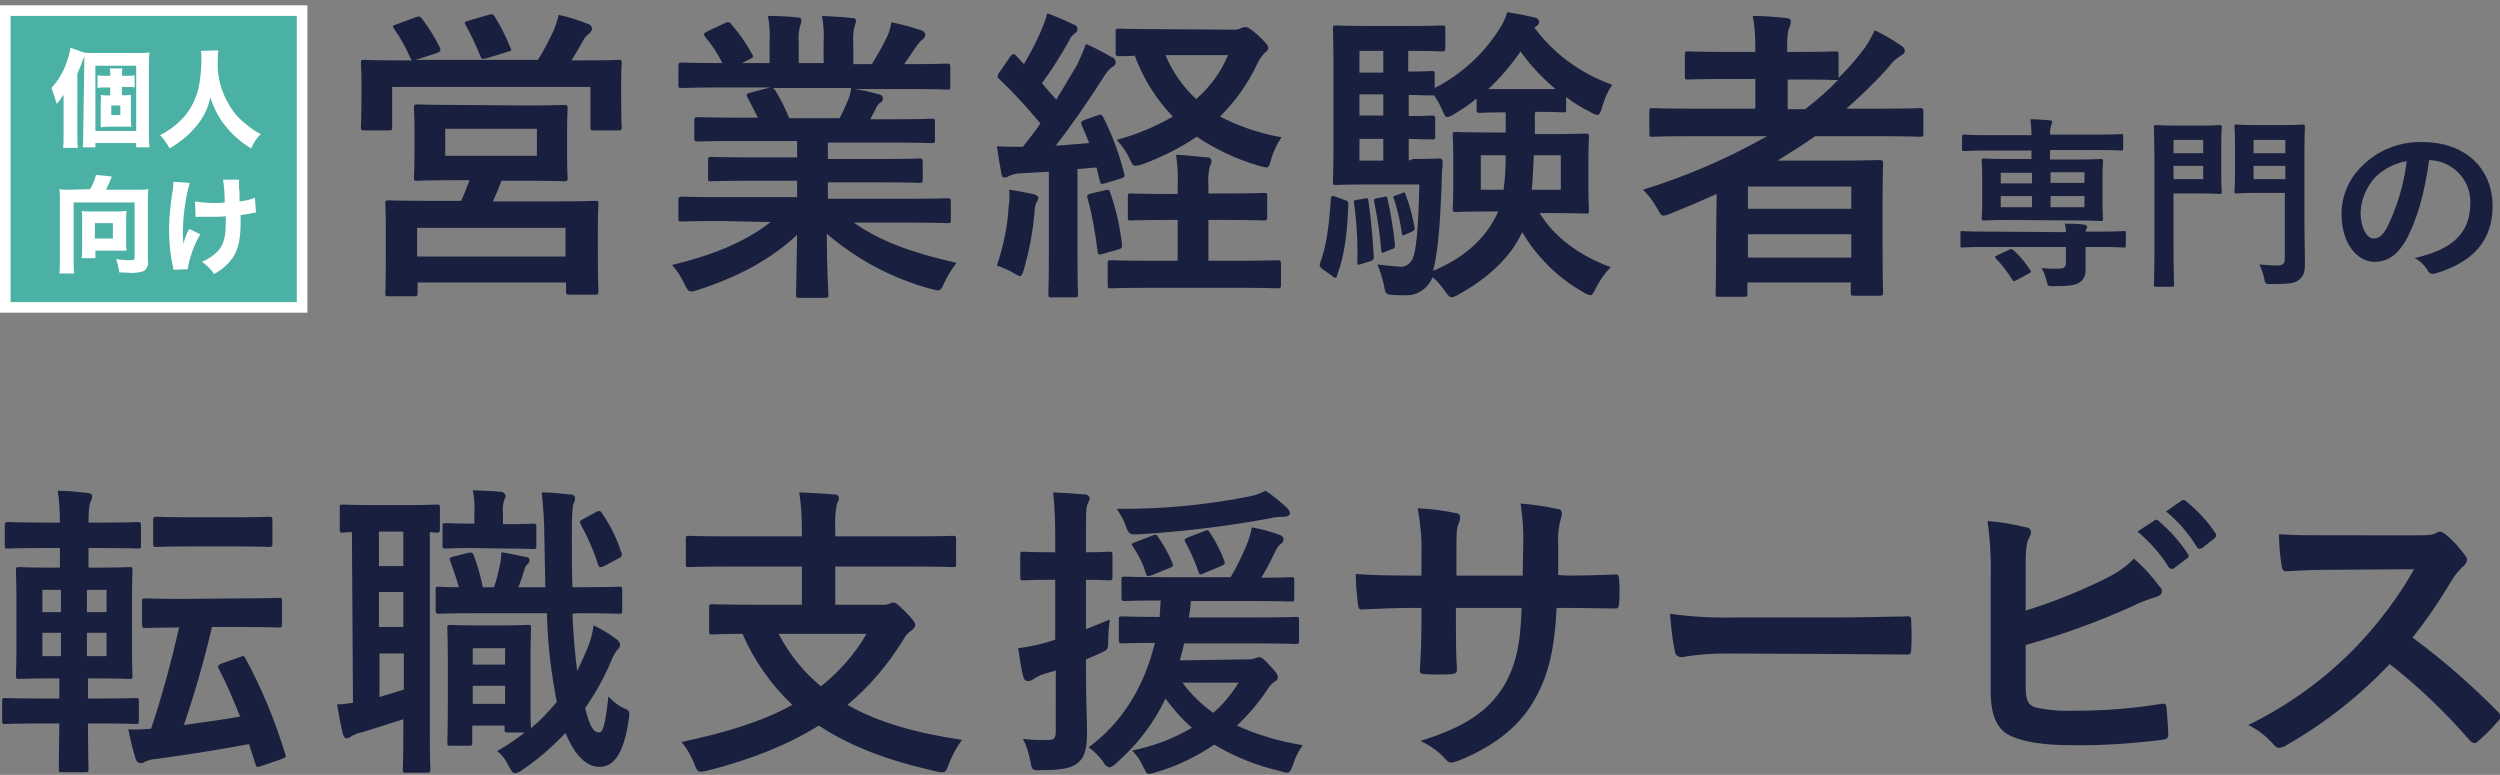 <?xml version="1.0" encoding="utf-8"?>
<!-- Generator: Adobe Illustrator 25.4.1, SVG Export Plug-In . SVG Version: 6.00 Build 0)  -->
<svg version="1.1" id="title_kvPC" xmlns="http://www.w3.org/2000/svg" xmlns:xlink="http://www.w3.org/1999/xlink" x="0px" y="0px"
	 viewBox="0 0 471.7 146.2" style="enable-background:new 0 0 471.7 146.2;" xml:space="preserve">
<rect x="0" y="0" width="471.7" height="146.2" fill="#808080" stroke="none"/>
<style type="text/css">
	.st0{fill-rule:evenodd;clip-rule:evenodd;fill:#191F3E;}
	.st1{fill-rule:evenodd;clip-rule:evenodd;fill:#4BB1A5;stroke:#FFFFFF;stroke-width:2;}
	.st2{fill-rule:evenodd;clip-rule:evenodd;fill:#FFFFFF;}
</style>
<path id="営業経験者専門の" class="st0" d="M86.2,19.8c-5.3,0-7.2-0.1-7.5-0.1c-0.5,0-0.6,0.1-0.6,0.7c0,0.3,0.1,1.3,0.1,4
	v5.1c0,2.7-0.1,3.6-0.1,4c0,0.6,0.1,0.6,0.6,0.6c0.4,0,2.2-0.1,7.5-0.1h2.4c-0.5,1.3-1,2.6-1.6,3.9h-5.6c-5.7,0-7.7-0.1-8.1-0.1
	c-0.6,0-0.6,0.1-0.6,0.6c0,0.3,0.1,1.7,0.1,5.2v3.1c0,7-0.1,8.3-0.1,8.6c0,0.6,0.1,0.6,0.6,0.6h4.9c0.5,0,0.6-0.1,0.6-0.6v-2h28V55
	c0,0.5,0.1,0.6,0.6,0.6h4.9c0.6,0,0.6-0.1,0.6-0.6c0-0.4-0.1-1.6-0.1-8.5V43c0-2.7,0.1-4.1,0.1-4.5c0-0.6,0-0.6-0.6-0.6
	c-0.4,0-2.4,0.1-8.1,0.1H93c0.5-1.2,1.1-2.4,1.6-3.9H99c5.2,0,7.1,0.1,7.5,0.1c0.5,0,0.6-0.1,0.6-0.6c0-0.3-0.1-1.3-0.1-4v-5.1
	c0-2.7,0.1-3.7,0.1-4c0-0.6-0.1-0.7-0.6-0.7c-0.4,0-2.3,0.1-7.5,0.1L86.2,19.8L86.2,19.8z M78.7,43h28v5.4h-28V43z M84,24.3h17.3
	v5.1H84V24.3z M74.8,4.6c-0.7,0.2-0.8,0.3-0.4,0.9c1.2,1.7,2.2,3.5,3,5.4c0.1,0.2,0.2,0.3,0.3,0.5h-1.3c-5.4,0-7.3-0.1-7.7-0.1
	c-0.6,0-0.6,0.1-0.6,0.6c0,0.4,0.1,1.5,0.1,3.5v2.1c0,5.1-0.1,6.1-0.1,6.4c0,0.6,0.1,0.7,0.6,0.7h4.7c0.6,0,0.6-0.1,0.6-0.7v-7.5
	h37.4V24c0,0.6,0.1,0.6,0.6,0.6h4.7c0.6,0,0.6-0.1,0.6-0.6c0-0.3-0.1-1.3-0.1-6.4V15c0-1.6,0.1-2.7,0.1-3.1c0-0.6-0.1-0.6-0.6-0.6
	c-0.4,0-2.3,0.1-7.7,0.1h-1.2c0.8-1.2,1.4-2.3,2.2-3.7c0.3-0.6,0.7-1,1.2-1.4c0.3-0.2,0.5-0.6,0.5-1c-0.1-0.4-0.4-0.7-0.8-0.8
	c-1.8-0.7-3.6-1.3-5.5-1.7c-0.2,1-0.6,2-0.9,2.9c-0.9,1.9-1.9,3.8-3,5.6H78.4l4.1-1.3c0.7-0.4,0.7-0.4,0.5-1
	c-0.9-1.9-2.1-3.8-3.4-5.5c-0.4-0.4-0.5-0.5-1.3-0.2L74.8,4.6z M88.4,3.9c-0.7,0.2-0.9,0.3-0.5,0.9c1,1.8,1.9,3.7,2.7,5.7
	c0.2,0.6,0.3,0.7,1.2,0.5l3.9-1.2c0.8-0.2,0.9-0.3,0.6-0.8c-0.8-2-1.8-4-2.9-5.8c-0.3-0.5-0.5-0.6-1.2-0.4L88.4,3.9z M145.4,41.9
	c-4.9,3.8-10.8,6.2-18.6,8.1c0.9,1,1.7,2.2,2.3,3.5c0.5,1.1,0.8,1.5,1.3,1.5s0.9-0.2,1.3-0.3c7.7-2.5,13.8-5.8,18.7-10.4
	c-0.1,6.9-0.2,10.3-0.2,11.3c0,0.6,0.1,0.6,0.6,0.6h4.9c0.6,0,0.6-0.1,0.6-0.6c0-1-0.3-4.6-0.3-11.5c5.7,4.9,12.3,8.4,19.6,10.4
	c0.4,0.1,0.9,0.2,1.3,0.3c0.6,0,0.8-0.4,1.3-1.5c0.6-1.3,1.4-2.6,2.3-3.7c-8.4-1.9-14.5-4.1-19.4-7.6h10.4c5.2,0,7,0.1,7.3,0.1
	c0.6,0,0.6-0.1,0.6-0.6v-3.4c0-0.6-0.1-0.7-0.6-0.7c-0.3,0-2.1,0.1-7.3,0.1h-15.3v-3.1h9.3c5.7,0,7.7,0.1,8,0.1
	c0.6,0,0.6-0.1,0.6-0.6v-3.3c0-0.6-0.1-0.7-0.6-0.7c-0.3,0-2.3,0.1-8,0.1h-9.3v-3.1H168c5.6,0,7.5,0.1,7.8,0.1
	c0.6,0,0.6-0.1,0.6-0.6V23c0-0.6-0.1-0.6-0.6-0.6c-0.3,0-2.2,0.1-7.8,0.1h-3.8l1-1.9c0.2-0.5,0.5-0.9,0.8-1.2
	c0.4-0.1,0.6-0.5,0.6-0.9c-0.1-0.4-0.4-0.7-0.8-0.7c-1.7-0.5-3.1-0.8-4.6-1h10.2c5.2,0,7,0.1,7.3,0.1c0.6,0,0.6-0.1,0.6-0.6v-3.6
	c0-0.6-0.1-0.7-0.6-0.7c-0.3,0-2.1,0.1-7.3,0.1h-0.8c0.8-1.2,1.6-2.3,2.4-3.5c0.3-0.4,0.6-0.8,1-1.1c0.3-0.2,0.6-0.6,0.6-1
	c-0.1-0.4-0.4-0.7-0.8-0.8c-1.8-0.6-3.7-1.1-5.6-1.5c-0.2,1.1-0.5,2.2-1,3.1c-0.8,1.6-1.7,3.2-2.7,4.8H161V8c-0.1-1.1,0-2.2,0.3-3.2
	c0.1-0.3,0.2-0.6,0.2-0.9s-0.2-0.5-0.8-0.5c-1.6-0.2-3.8-0.3-5.6-0.4c0.3,1.7,0.4,3.4,0.3,5.1v3.8h-4.7V8c-0.1-1.1,0-2.2,0.3-3.2
	c0.1-0.3,0.2-0.6,0.2-1c0-0.3-0.2-0.5-0.7-0.5c-1.6-0.2-3.8-0.3-5.6-0.3c0.3,1.7,0.4,3.4,0.3,5.1v3.8H140l1.4-0.7
	c0.8-0.4,0.8-0.5,0.5-1c-1.1-2-2.4-3.9-3.9-5.6c-0.1-0.3-0.5-0.5-0.9-0.4c-0.1,0-0.1,0.1-0.2,0.1l-3.4,1.6c-0.7,0.3-0.8,0.6-0.5,1
	c1.3,1.5,2.4,3.2,3.3,5H136c-5.2,0-7-0.1-7.3-0.1c-0.6,0-0.7,0.1-0.7,0.7V16c0,0.6,0.1,0.6,0.7,0.6c0.3,0,2.1-0.1,7.3-0.1h9.3
	l-3.8,1c-0.8,0.2-0.7,0.5-0.4,1c0.6,1.1,1.2,2.3,1.9,3.7h-3.5c-5.6,0-7.4-0.1-7.8-0.1c-0.6,0-0.7,0.1-0.7,0.6v3.4
	c0,0.5,0.1,0.6,0.7,0.6c0.3,0,2.2-0.1,7.8-0.1h10.9v3.1h-8.2c-5.6,0-7.7-0.1-8-0.1c-0.6,0-0.6,0.1-0.6,0.7v3.3c0,0.6,0,0.6,0.6,0.6
	c0.3,0,2.4-0.1,8-0.1h8.2v3.1H136c-5.2,0-7-0.1-7.3-0.1c-0.6,0-0.7,0.1-0.7,0.7v3.4c0,0.6,0.1,0.6,0.7,0.6c0.3,0,2.1-0.1,7.3-0.1
	L145.4,41.9L145.4,41.9z M148.9,22.3c-0.7-1.8-1.6-3.6-2.6-5.2c-0.1-0.2-0.3-0.4-0.5-0.5h14.8c-0.1,0.8-0.3,1.6-0.6,2.3
	c-0.6,1.4-1,2.4-1.6,3.4L148.9,22.3L148.9,22.3z M204.7,22.6c-0.8,0.3-0.8,0.5-0.6,1c0.5,1.1,1,2.3,1.4,3.4
	c-2.1,0.2-4.2,0.3-6.3,0.5c2.7-3.5,5.8-7.9,8.8-12.6c0.5-0.9,1.1-1.7,1.9-2.3c0.4-0.1,0.6-0.5,0.6-0.9s-0.3-0.8-0.7-0.9
	c-1.6-0.9-3.2-1.8-4.9-2.5c-0.5,1.4-1.1,2.7-1.7,4c-1.3,2.2-2.6,4.3-3.9,6.5c-0.9-1-1.8-2-2.7-3.1c1.9-2.6,3.6-5.3,5.1-8
	c0.2-0.6,0.6-1,1.1-1.4c0.3-0.2,0.5-0.4,0.5-0.8s-0.3-0.8-0.8-0.9c-1.6-0.8-3.3-1.5-4.9-2.1c-0.3,1.2-0.8,2.5-1.3,3.6
	c-0.9,2.1-2,4.1-3.1,6l-1.5-1.6c-0.1-0.2-0.3-0.3-0.5-0.3c-0.3,0.1-0.5,0.3-0.6,0.5l-2,2.9c-0.2,0.2-0.3,0.5-0.4,0.8
	c0,0.2,0.2,0.4,0.3,0.5c2.8,2.6,5.4,5.5,7.8,8.4c-1,1.5-2.2,3-3.3,4.4c-1.6,0-3.3,0-4.9-0.1c0.2,1.6,0.5,3.3,0.8,4.9
	c0.1,0.6,0.2,1,0.6,1c0.3,0,0.6-0.1,0.9-0.3c0.7-0.3,1.4-0.5,2.2-0.5l5.3-0.3v15.5c0,5.4-0.1,7.3-0.1,7.6c0,0.6,0.1,0.6,0.6,0.6h4.4
	c0.6,0,0.6-0.1,0.6-0.6c0-0.3-0.1-2.3-0.1-7.6v-16l3.6-0.3l0.6,2.5c0.1,0.6,0.3,0.7,1,0.5l2.9-0.9c0.7-0.2,0.9-0.4,0.7-1
	c-0.9-3.6-2.2-7.1-3.9-10.5c-0.3-0.6-0.5-0.7-1.2-0.4L204.7,22.6z M218.4,5.5c-5.2,0-6.9-0.1-7.3-0.1c-0.6,0-0.6,0.1-0.6,0.6v4
	c0,0.6,0.1,0.5,0.6,0.6c1,0,2,0,3-0.1c1.6,4.3,4,8.2,7.2,11.5c-3.3,1.9-6.9,3.4-10.6,4.4c1,1.1,1.9,2.3,2.5,3.7
	c0.4,0.9,0.6,1.2,1.1,1.2c0.5-0.1,1-0.2,1.5-0.4c3.5-1.3,6.9-3,10-5.1c3.6,2.4,7.6,4.3,11.8,5.5c0.4,0.1,0.9,0.2,1.3,0.3
	c0.5,0,0.6-0.3,0.9-1.4c0.4-1.5,1.1-3,2-4.3c-4-0.7-7.9-2-11.6-3.9c2.8-2.8,5.1-6,6.8-9.5c0.4-0.9,0.9-1.8,1.6-2.5
	c0.4-0.2,0.7-0.6,0.7-1s-0.5-1-1.9-2.3c-1.3-1.2-2-1.6-2.4-1.6c-0.3,0-0.5,0.1-0.8,0.2c-0.4,0.2-0.9,0.3-1.3,0.3L218.4,5.5
	L218.4,5.5z M231.7,10.4c-1.3,3.2-3.4,6-6,8.3c-2.5-2.3-4.5-5.2-5.8-8.3C219.9,10.4,231.7,10.4,231.7,10.4z M231.4,41.5
	c4.9,0,6.6,0.1,7,0.1c0.6,0,0.7-0.1,0.7-0.6v-4c0-0.6-0.1-0.6-0.7-0.6c-0.3,0-2,0.1-7,0.1H228v-1.6c-0.1-1.2,0-2.4,0.3-3.6
	c0.2-0.3,0.3-0.7,0.3-1c-0.1-0.4-0.5-0.7-0.9-0.6c-2-0.2-3.6-0.4-5.8-0.5c0.3,2,0.4,4,0.3,6.1v1.3h-1.8c-4.9,0-6.6-0.1-7-0.1
	c-0.6,0-0.6,0.1-0.6,0.6V41c0,0.6,0.1,0.6,0.6,0.6c0.4,0,2-0.1,7-0.1h1.8v7.7h-4.8c-5.6,0-7.4-0.1-7.8-0.1c-0.6,0-0.6,0.1-0.6,0.6
	v4.1c0,0.6,0.1,0.6,0.6,0.6c0.4,0,2.2-0.1,7.8-0.1h15.9c5.5,0,7.4,0.1,7.7,0.1c0.6,0,0.7-0.1,0.7-0.6v-4.1c0-0.5-0.1-0.6-0.7-0.6
	c-0.3,0-2.2,0.1-7.7,0.1H228v-7.7H231.4L231.4,41.5z M188.1,50.1c1.1,0.4,2.3,0.9,3.3,1.5c0.3,0.2,0.7,0.4,1,0.5
	c0.3,0,0.5-0.3,0.8-1.3c1-3.5,1.7-7.2,2-10.8c0-0.7,0.1-1.3,0.4-1.9c0.2-0.2,0.3-0.5,0.3-0.8s-0.3-0.5-1-0.7c-1-0.2-3-0.6-4.5-0.8
	c0.1,1.1,0.1,2.2-0.1,3.3C190.1,42.8,189.3,46.5,188.1,50.1L188.1,50.1z M205.9,36.5c-0.7,0.2-0.9,0.3-0.7,0.9
	c0.9,3.3,1.5,6.7,1.9,10.1c0.1,0.6,0.1,0.6,1,0.4l2.8-0.8c0.8-0.2,0.8-0.4,0.8-1c-0.4-3.3-1.1-6.6-2.2-9.7c-0.2-0.6-0.3-0.7-1-0.5
	L205.9,36.5z M289.7,21.1c3.7,0,4.8,0.1,5.2,0.1c0.6,0,0.6-0.1,0.6-0.6v-2.3c1.4,1.1,2.9,2,4.5,2.8c0.4,0.3,0.9,0.5,1.4,0.6
	c0.4,0,0.6-0.5,0.9-1.5c0.4-1.5,1-2.9,1.9-4.2c-5.9-2.1-11-5.8-14.7-10.8l0.4-0.3c0.3-0.1,0.5-0.5,0.5-0.8c0-0.4-0.4-0.7-0.8-0.8
	c-1.7-0.4-3.3-0.7-5.2-1c-0.4,1.3-1,2.5-1.7,3.5c-3,4.6-7.1,8.3-12,10.8V14c0-0.6-0.1-0.6-0.6-0.6c-0.3,0-1.4,0.1-4.4,0.1V9.6h0.8
	c3.5,0,5.2,0.1,5.5,0.1c0.6,0,0.7-0.1,0.7-0.6V5.4c0-0.6-0.1-0.6-0.7-0.6c-0.3,0-2,0.1-5.5,0.1H258c-3.9,0-5.4-0.1-5.9-0.1
	s-0.6,0.1-0.6,0.6c0,0.4,0.1,2.6,0.1,7.2v14.5c0,4.7-0.1,6.8-0.1,7.2c0,0.6,0.1,0.6,0.6,0.6s2-0.1,5.9-0.1h9.8
	c-0.2,8.8-0.6,12.6-1.3,14.1c-0.5,1-1.5,1.6-2.6,1.4c-1.3-0.1-2.6-0.2-4-0.4c0.5,1.2,0.9,2.5,1.2,3.8c0.3,1.7,0.3,1.7,1.2,1.9
	c0.9,0.1,1.7,0.1,2.6,0.1c2.4,0.2,4.5-1.2,5.4-3.4c0.9,0.7,1.6,1.6,2.3,2.6c0.6,0.8,0.9,1.2,1.3,1.2c0.5-0.1,1-0.3,1.4-0.6
	c5.1-2.8,9.7-6.8,11.9-11.7c2.8,4.7,6.7,8.6,11.5,11.3c0.4,0.3,0.9,0.5,1.3,0.6c0.4,0,0.6-0.3,1.1-1.3c0.7-1.5,1.7-2.8,2.8-4
	c-5.8-2.1-10.6-5.6-13.4-10.2h1.7c4.9,0,6.6,0.1,7,0.1c0.6,0,0.6-0.1,0.6-0.6c0-0.3-0.1-1.5-0.1-4.4v-5.1c0-2.9,0.1-4,0.1-4.4
	c0-0.6-0.1-0.6-0.6-0.6c-0.4,0-2.1,0.1-7,0.1h-2.6v-3.8L289.7,21.1L289.7,21.1z M265.8,30.3v-4.1c3,0.1,4.1,0.1,4.4,0.1
	c0.6,0,0.6-0.1,0.6-0.6v-3.2c0-0.6-0.1-0.7-0.6-0.7c-0.3,0-1.4,0.1-4.4,0.1v-4c3,0.1,4.1,0.1,4.4,0.1h0.4c0.6,0.9,1.1,1.8,1.5,2.7
	c0.4,1,0.6,1.4,1,1.4c0.5-0.1,0.9-0.3,1.3-0.6c1.5-0.9,2.9-1.8,4.2-2.9v2.1c0,0.5,0.1,0.6,0.6,0.6c0.3,0,1.3-0.1,4.9-0.1V25h-2.4
	c-4.9,0-6.6-0.1-7-0.1c-0.6,0-0.6,0.1-0.6,0.6c0,0.4,0.1,1.5,0.1,4.4V35c0,2.9-0.1,4-0.1,4.4c0,0.6,0.1,0.6,0.6,0.6
	c0.4,0,2.1-0.1,7-0.1h1l-0.5,1c-2.3,4.6-6.5,8-11.8,10.2c0.8-3.1,1.3-7.8,1.6-16.3c0-1.2,0.1-2.7,0.2-4.1c0-0.6-0.1-0.8-0.7-0.8
	c-0.3,0-1.4,0.1-4.9,0.1L265.8,30.3L265.8,30.3z M280.8,16.8c2.3-2.1,4.3-4.5,6.1-7.1c1.9,2.7,4.1,5,6.6,7.1H280.8L280.8,16.8z
	 M289,35.8c0.2-1.9,0.3-4,0.4-6.5h5.1v6.5H289z M284.1,29.3c0,2.2-0.1,4.3-0.4,6.5h-4.3v-6.5H284.1z M256.5,30.3v-4.1h4.5v4.1H256.5
	z M256.5,13.6v-4h4.5v4.1h-4.5V13.6z M256.5,21.8v-4h4.5v4H256.5L256.5,21.8z M252,37.1c-0.8-0.2-0.8-0.2-0.9,0.5
	c-0.3,4.7-0.8,8.7-2,12c-0.2,0.6-0.1,0.8,0.6,1.3l1.7,1.2c0.2,0.2,0.4,0.3,0.6,0.3c0.2,0,0.2-0.1,0.3-0.5c1.5-4,1.9-8.3,2.1-13.3
	c0-0.6-0.1-0.7-0.8-0.9L252,37.1z M256,37.7c-0.6,0.1-0.6,0.2-0.5,0.8c0.5,3.6,0.7,7.3,0.6,11c0,0.6,0.1,0.5,0.8,0.3l1.6-0.5
	c0.5-0.1,0.8-0.5,0.7-0.9l0,0c-0.2-3.5-0.5-7-1-10.5c-0.1-0.5-0.1-0.6-0.9-0.4L256,37.7z M259.8,37.4c-0.6,0.2-0.6,0.2-0.5,0.8
	c0.6,3,1.1,6,1.3,9c0.1,0.6,0.2,0.6,0.8,0.3l1.2-0.5c0.4,0,0.7-0.4,0.6-0.8v-0.1c-0.3-2.9-0.8-5.8-1.4-8.6c-0.1-0.5-0.2-0.5-0.8-0.3
	L259.8,37.4z M263.3,36.9c-0.5,0.2-0.5,0.2-0.3,0.6c0.7,2.1,1.2,4.3,1.5,6.5c0.1,0.5,0.2,0.5,0.8,0.2l1.1-0.5
	c0.3-0.1,0.6-0.4,0.5-0.7v-0.1c-0.4-2.1-0.9-4.2-1.7-6.2c-0.1-0.4-0.2-0.5-0.8-0.2L263.3,36.9z M323.8,44.5c0,8.7-0.1,10.7-0.1,10.9
	c0,0.6,0.1,0.6,0.6,0.6h4.8c0.6,0,0.6-0.1,0.6-0.6v-2.1h19.5v1.9c0,0.5,0.1,0.6,0.6,0.6h4.8c0.6,0,0.7-0.1,0.7-0.6
	c0-0.3-0.1-2-0.1-10.6v-5.8c0-5.8,0.1-7.5,0.1-7.9c0-0.6-0.1-0.7-0.7-0.7c-0.3,0-2.9,0.1-7.8,0.1h-11.4c2.4-1.5,4.8-3,7.1-4.6H355
	c5.1,0,6.9,0.1,7.3,0.1c0.5,0,0.6-0.1,0.6-0.6V21c0-0.5-0.1-0.6-0.6-0.6c-0.3,0-2.2,0.1-7.3,0.1h-6.6c2.8-2.5,5.5-5.1,8-7.9
	c0.6-0.9,1.4-1.6,2.4-2.2c0.3-0.1,0.6-0.4,0.6-0.8c0-0.4-0.3-0.8-0.7-1c-1.6-1.1-3.3-2.1-5-2.9c-0.7,1.6-1.5,3-2.6,4.3
	c-1.3,1.7-2.7,3.2-4.2,4.7v-4.4c0-0.6-0.1-0.6-0.7-0.6c-0.3,0-2.1,0.1-7.3,0.1h-1.7V9.2c0-2.2,0.1-3.3,0.4-4
	c0.2-0.4,0.3-0.8,0.3-1.2c0-0.4-0.3-0.5-0.9-0.6c-2-0.2-4.1-0.4-6.3-0.4c0.4,2,0.5,4,0.5,6v0.8h-5.3c-5.2,0-7-0.1-7.4-0.1
	c-0.6,0-0.6,0.1-0.6,0.6v4.1c0,0.6,0.1,0.6,0.6,0.6c0.4,0,2.2-0.1,7.4-0.1h5.3v5.6H319c-5.1,0-6.9-0.1-7.2-0.1
	c-0.6,0-0.6,0.1-0.6,0.6v4.2c0,0.6,0.1,0.6,0.6,0.6c0.3,0,2.1-0.1,7.2-0.1h14.4c-7.4,4.2-15.3,7.6-23.4,10.1c1,1,1.9,2.1,2.6,3.4
	c0.6,1,0.8,1.5,1.3,1.5c0.4-0.1,0.9-0.2,1.3-0.4c3-1.2,5.8-2.4,8.7-3.7L323.8,44.5L323.8,44.5z M329.8,48.6v-4.4h19.5v4.4H329.8z
	 M349.3,35.2v4.2h-19.5v-4.2H349.3z M346.8,15.1c-1.9,2-4,3.8-6.2,5.5h-3.3V15h1.7c5.2,0,7,0.1,7.3,0.1H346.8L346.8,15.1z
	 M374.6,43.7c-3.1,0-4.2-0.1-4.4-0.1c-0.3,0-0.3,0-0.3,0.4v2.3c0,0.4,0,0.4,0.3,0.4c0.2,0,1.3-0.1,4.4-0.1h15.2v3
	c0,0.8-0.4,1.1-1.4,1.1c-0.7,0-1.9,0-3.2-0.1c0.5,0.8,0.8,1.7,1,2.6c0.2,0.8,0.2,0.8,1.3,0.8c2.9,0,4-0.2,4.7-0.6
	c0.9-0.5,1.4-1.5,1.3-2.6c0-1.2,0-2.3,0-3.7v-0.5h2.9c3.1,0,4.2,0.1,4.4,0.1c0.3,0,0.3,0,0.3-0.4V44c0-0.4,0-0.4-0.3-0.4
	c-0.2,0-1.3,0.1-4.4,0.1h-2.9c0-0.1,0.1-0.3,0.1-0.4c0.1-0.2,0.2-0.3,0.2-0.5s-0.3-0.4-0.5-0.4c-1.2-0.2-2.4-0.2-3.7-0.2
	c0.1,0.5,0.2,1,0.2,1.6L374.6,43.7L374.6,43.7z M391.5,41.6c3.4,0,4.6,0.1,4.9,0.1s0.4,0,0.4-0.4c0-0.2-0.1-1.1-0.1-3.1v-4.7
	c0-2,0.1-2.9,0.1-3.1c0-0.3,0-0.4-0.4-0.4c-0.2,0-1.5,0.1-4.9,0.1h-4.7v-1.8h8.9c3.2,0,4.3,0.1,4.5,0.1c0.3,0,0.4,0,0.4-0.4v-2.3
	c0-0.4,0-0.4-0.4-0.4c-0.2,0-1.3,0.1-4.5,0.1h-8.9c0-0.6,0-1.1,0.2-1.7c0.1-0.2,0.2-0.5,0.2-0.7s-0.1-0.3-0.5-0.3
	c-1.2-0.1-2.4-0.2-3.6-0.2c0.1,1,0.2,2,0.2,3H375c-3.1,0-4.2-0.1-4.4-0.1c-0.3,0-0.4,0-0.4,0.4v2.3c0,0.3,0,0.4,0.4,0.4
	c0.2,0,1.3-0.1,4.4-0.1h8.3V30h-4.1c-3.4,0-4.6-0.1-4.9-0.1c-0.4,0-0.4,0-0.4,0.4c0,0.2,0.1,1.1,0.1,3.2v4.6c0,2-0.1,2.9-0.1,3.1
	c0,0.3,0,0.4,0.4,0.4c0.2,0,1.4-0.1,4.9-0.1L391.5,41.6L391.5,41.6z M393.3,39.1h-6.4V37h6.4V39.1z M393.3,32.5v2h-6.4v-2H393.3z
	 M377.5,39.1V37h5.9v2.1H377.5z M377.5,34.6v-2h5.9v2H377.5z M376.8,48.2c-0.4,0.2-0.5,0.3-0.2,0.6c1.2,1.2,2.2,2.6,3.1,4
	c0.2,0.3,0.3,0.3,0.7,0.1l2.4-1.3c0.4-0.2,0.5-0.3,0.3-0.6c-0.9-1.4-2-2.7-3.2-3.8c-0.2-0.2-0.5-0.3-0.7-0.1c0,0,0,0-0.1,0
	L376.8,48.2z M434.8,28.5c0-2.9,0.1-4.4,0.1-4.6c0-0.3,0-0.4-0.4-0.4c-0.2,0-1.1,0.1-3.8,0.1h-4.9c-2.7,0-3.6-0.1-3.8-0.1
	c-0.4,0-0.4,0-0.4,0.4c0,0.2,0.1,1.1,0.1,3.3v5.6c0,2.2-0.1,3-0.1,3.3s0,0.4,0.4,0.4c0.2,0,1.1-0.1,3.8-0.1h5.3v12.3
	c0,1-0.3,1.4-1.4,1.4s-2.3-0.1-3.4-0.2c0.4,0.8,0.7,1.7,0.9,2.6c0.2,1.1,0.2,1.1,1.4,1.1c3.6,0,4.5-0.2,5.3-0.9s1-1.5,1-3.2
	s-0.1-4.5-0.1-6.9V28.5L434.8,28.5z M425.2,33.8v-2.5h6v2.5H425.2z M431.2,26.4v2.5h-6v-2.5H431.2z M410.8,23.7
	c-2.5,0-3.8-0.1-4-0.1c-0.3,0-0.4,0-0.4,0.4c0,0.2,0.1,2.7,0.1,7.4v15c0,4.7-0.1,7.1-0.1,7.3c0,0.3,0,0.4,0.4,0.4h3
	c0.3,0,0.4,0,0.4-0.4c0-0.2-0.1-2.6-0.1-7.3v-9.9h5.3c2.2,0,3.2,0.1,3.4,0.1c0.3,0,0.4,0,0.4-0.4c0-0.2-0.1-1.3-0.1-3.5v-5.1
	c0-2.3,0.1-3.4,0.1-3.6c0-0.3,0-0.4-0.4-0.4c-0.2,0-1.2,0.1-3.4,0.1L410.8,23.7L410.8,23.7z M415.7,33.8h-5.6v-2.5h5.6V33.8z
	 M415.7,26.4v2.5h-5.6v-2.5H415.7z M458.3,30.2c4.4,0.1,7.9,3.7,7.8,8c0,0,0,0,0,0.1c0,6.6-4.6,9-10.5,10.4c1,0.5,1.8,1.3,2.4,2.2
	c0.2,0.6,0.8,0.9,1.4,0.7h0.1c7.1-2.1,10.8-6.2,10.8-12.7c0-6.9-4.9-12.1-13.3-12.1c-4.2-0.1-8.3,1.5-11.3,4.5
	c-2.5,2.4-3.9,5.6-3.9,9.1c0,5.7,3.1,9,6.2,9c2.6,0,4.4-1.4,5.9-4c2.1-3.7,3.6-9.1,4.4-15V30.2L458.3,30.2z M454.1,30.4
	c-0.5,4.3-1.8,8.6-3.7,12.5c-0.9,1.7-1.7,2.1-2.6,2.1c-1.1,0-2.4-1.8-2.4-5c0.1-2.4,1.1-4.7,2.7-6.5
	C449.7,31.9,451.8,30.8,454.1,30.4L454.1,30.4z"/>
<path id="転職支援サービス" class="st0" d="M11.2,136.5c-0.1,5.4-0.1,8.4-0.1,8.6c0,0.6,0.1,0.6,0.6,0.6h4.4
	c0.6,0,0.6-0.1,0.6-0.6c0-0.2-0.1-3.2-0.1-8.6h1.9c5,0,6.7,0.1,7.1,0.1c0.6,0,0.6-0.1,0.6-0.6v-3.7c0-0.6-0.1-0.6-0.6-0.6
	c-0.3,0-2,0.1-7.1,0.1h-1.9V128h1.5c4.4,0,5.9,0.1,6.3,0.1c0.6,0,0.6-0.1,0.6-0.6c0-0.3-0.1-1.9-0.1-5.5v-9c0-3.5,0.1-5,0.1-5.4
	c0-0.6-0.1-0.6-0.6-0.6c-0.3,0-1.9,0.1-6.3,0.1h-1.4v-3.7h2.4c4.9,0,6.6,0.1,6.9,0.1c0.6,0,0.6-0.1,0.6-0.6v-3.8
	c0-0.5-0.1-0.6-0.6-0.6c-0.3,0-2,0.1-6.9,0.1h-2.4v-0.2c0-2.5,0.2-3.2,0.4-3.8c0.2-0.3,0.3-0.7,0.3-1s-0.3-0.5-0.9-0.6
	c-1.9-0.2-3.7-0.4-5.6-0.4c0.3,2,0.4,4,0.4,6H8.4c-4.9,0-6.6-0.1-6.9-0.1c-0.5,0-0.6,0.1-0.6,0.6v3.8c0,0.6,0.1,0.6,0.6,0.6
	c0.3,0,2-0.1,6.9-0.1h2.9v3.7H9.9c-4.4,0-6-0.1-6.3-0.1C3,107,3,107.1,3,107.6c0,0.3,0.1,1.9,0.1,5.4v9c0,3.5-0.1,5-0.1,5.5
	s0.1,0.6,0.6,0.6c0.3,0,1.9-0.1,6.3-0.1h1.3v3.8H8.1c-5,0-6.8-0.1-7.1-0.1c-0.6,0-0.6,0.1-0.6,0.6v3.7c0,0.6,0.1,0.6,0.6,0.6
	c0.3,0,2-0.1,7.1-0.1H11.2L11.2,136.5z M20.1,123.8h-3.7v-4.4h3.7V123.8z M8,123.8v-4.4h3.5v4.4H8L8,123.8z M20.1,111.3v4.2h-3.7
	v-4.2H20.1L20.1,111.3z M8,115.5v-4.2h3.5v4.2H8L8,115.5z M34.5,113c-5,0-6.7-0.1-7-0.1c-0.6,0-0.7,0.1-0.7,0.6v4.3
	c0,0.6,0.1,0.7,0.7,0.7c0.3,0,1.9-0.1,6.3-0.1c-1.5,6.5-3.2,12.9-5.3,19.1c-1.4,0.1-2.9,0.2-4.3,0.1c0.4,1.9,0.8,3.7,1.4,5.6
	c0.1,0.4,0.4,0.7,0.9,0.8c0.3,0,0.7-0.1,0.9-0.3c0.7-0.3,1.4-0.5,2.1-0.5c5.9-0.8,11.5-1.7,17.5-2.8c0.4,1.2,0.8,2.6,1.2,3.8
	c0.2,0.6,0.3,0.6,1.2,0.3l3.8-1.3c0.8-0.3,0.8-0.4,0.6-1c-1.9-6.2-4.4-12.3-7.5-18c-0.3-0.5-0.3-0.5-1.1-0.2l-3.4,1.2
	c-0.7,0.3-0.8,0.5-0.5,1c1.5,2.9,2.8,6,4,9c-3.4,0.6-7,1.1-10.6,1.6c1.9-5.6,3.7-11.7,5.3-18.5h5.6c5,0,6.7,0.1,7,0.1
	c0.6,0,0.6-0.1,0.6-0.7v-4.3c0-0.6-0.1-0.6-0.6-0.6c-0.3,0-2,0.1-7,0.1L34.5,113L34.5,113z M35.9,97.6c-4.5,0-6-0.1-6.3-0.1
	c-0.6,0-0.7,0.1-0.7,0.7v4.4c0,0.6,0.1,0.6,0.7,0.6c0.3,0,1.8-0.1,6.3-0.1h8.5c4.5,0,6,0.1,6.3,0.1c0.6,0,0.7-0.1,0.7-0.6v-4.4
	c0-0.6-0.1-0.7-0.7-0.7c-0.3,0-1.9,0.1-6.3,0.1H35.9z M108.9,115.7c5.6,0,7.6,0.1,7.9,0.1c0.6,0,0.6-0.1,0.6-0.7v-3.8
	c0-0.6-0.1-0.6-0.6-0.6c-0.3,0-2.3,0.1-7.9,0.1H108c-0.1-3-0.1-6.4-0.1-10c0-3.9,0.1-5,0.3-5.7c0.2-0.4,0.3-0.8,0.3-1.2
	c-0.1-0.4-0.5-0.7-1-0.6c-1.8-0.2-3.5-0.4-5.3-0.4c0.3,2.7,0.5,5.4,0.5,8.1c0.1,3.5,0.1,6.7,0.2,9.8h-5.1c0.5-1.2,0.9-2.4,1.2-3.5
	c0.1-0.4,0.3-0.7,0.6-0.9c0.2-0.2,0.3-0.4,0.3-0.7c0-0.3-0.2-0.6-0.5-0.6c0,0,0,0-0.1,0c-1.2-0.2-3.2-0.7-4.7-0.9
	c0,0.8-0.1,1.7-0.3,2.5c-0.3,1.4-0.6,2.8-1.1,4.1h-2.1c-0.4-2-1-4.1-1.7-6c-0.2-0.5-0.3-0.6-1-0.5l-2.8,0.7c-0.8,0.2-0.9,0.4-0.6,1
	c0.6,1.6,1.1,3.1,1.6,4.8c-2.3,0-3.5-0.1-3.8-0.1c-0.5,0-0.6,0-0.6,0.6v3.8c0,0.6,0.1,0.7,0.6,0.7c0.4,0,2.4-0.1,6.8-0.1h13.6
	c0.1,4.9,0.6,9.9,1.5,14.7c0.1,0.7,0.2,1.4,0.4,2c-1.5,1.8-3.1,3.5-4.9,5c-0.1-0.6-0.1-2.4-0.1-8.1V124c0-3.6,0.1-5.2,0.1-5.5
	c0-0.6-0.1-0.6-0.6-0.6c-0.4,0-1.5,0.1-4.9,0.1h-4.8c-3.4,0-4.5-0.1-4.9-0.1c-0.6,0-0.6,0.1-0.6,0.6c0,0.4,0.1,2,0.1,6.9v5.1
	c0,7.8-0.1,9.2-0.1,9.6c0,0.6,0.1,0.6,0.6,0.6h3.5c0.6,0,0.6-0.1,0.6-0.6v-3.2h6.1v0.7c0,0.6,0.1,0.6,0.6,0.6H99
	c-1.6,1.3-3.4,2.5-5.2,3.5c0.9,0.7,1.6,1.6,2.1,2.7c0.5,1,0.9,1.5,1.3,1.5c0.5-0.1,0.9-0.3,1.3-0.6c3-2,5.7-4.4,8.2-7
	c1.9,4.6,4.2,6.4,6.4,6.4c2.5,0,4.5-2.1,5.5-8.7c0.3-1.7,0.2-1.9-0.7-2.3c-1.2-0.5-2.2-1.3-3.1-2.3c-0.6,5.3-1,6.8-1.8,6.8
	c-1,0-1.7-1-2.6-4.6c1.9-2.7,3.5-5.6,4.8-8.6c0.3-0.8,0.7-1.6,1.2-2.3c0.4-0.3,0.6-0.7,0.6-1.1c-0.1-0.4-0.3-0.8-0.7-1
	c-1.3-1-2.8-1.9-4.3-2.6c-0.2,1.5-0.6,3-1.2,4.4s-1.2,2.8-1.9,4.2c-0.4-3-0.7-6.6-0.9-10.8L108.9,115.7L108.9,115.7z M89.2,132.8
	v-3.4h6.1v3.4H89.2L89.2,132.8z M95.3,122.3v3.1h-6.1v-3.1H95.3z M66.6,132.6c-0.9,0.1-1.8,0.3-3,0.3c0.3,1.9,0.7,4,1.1,5.6
	c0.2,0.6,0.4,0.8,0.7,0.8c0.3,0,0.7-0.2,0.9-0.4c0.6-0.3,1.2-0.6,1.9-0.7c2.3-0.7,5.1-1.6,7.9-2.5v3.4c0,3.9-0.1,5.7-0.1,6.1
	c0,0.6,0.1,0.6,0.6,0.6h3.9c0.6,0,0.7-0.1,0.7-0.6c0-0.3-0.1-2.1-0.1-6.1v-38.7c0.8,0.1,1.2,0.1,1.3,0.1c0.5,0,0.6-0.1,0.6-0.6v-4.1
	c0-0.6-0.1-0.6-0.6-0.6c-0.3,0-1.6,0.1-5.7,0.1h-6.3c-4.1,0-5.3-0.1-5.7-0.1c-0.6,0-0.6,0.1-0.6,0.6v4.1c0,0.6,0.1,0.6,0.6,0.6
	c0.2,0,0.6-0.1,1.7-0.1L66.6,132.6L66.6,132.6z M76.2,130.1c-1.6,0.5-3.1,1-4.6,1.4v-8.2h4.6V130.1z M71.5,118.3v-6.6h4.6v6.6H71.5z
	 M71.5,106.8v-6.5h4.6v6.5H71.5z M95.2,103.5c3.9,0,5,0.1,5.4,0.1c0.6,0,0.6-0.1,0.6-0.6v-3.6c0-0.6-0.1-0.6-0.6-0.6
	c-0.3,0-1.5,0.1-5.4,0.1h-0.3V97c-0.1-0.9,0-1.8,0.2-2.6c0.2-0.3,0.3-0.6,0.3-0.9c-0.1-0.4-0.5-0.7-0.9-0.7
	c-1.9-0.2-3.1-0.2-5.3-0.3c0.3,1.5,0.4,2.9,0.3,4.4v1.9h-0.3c-3.5,0-4.8-0.1-5.1-0.1c-0.6,0-0.6,0.1-0.6,0.6v3.6
	c0,0.6,0.1,0.6,0.6,0.6c0.3,0,1.6-0.1,5.1-0.1L95.2,103.5L95.2,103.5z M110.1,97.9c-0.8,0.4-0.8,0.5-0.5,1.1
	c1.3,2.4,2.4,4.8,3.2,7.4c0.2,0.6,0.3,0.8,1.2,0.4l2.8-1.5c0.4-0.1,0.6-0.5,0.5-0.9c0-0.1,0-0.1-0.1-0.2c-0.8-2.6-2-5-3.5-7.2
	c-0.3-0.5-0.5-0.8-1.2-0.4L110.1,97.9z M151.3,106.9v7.2h-9c-5.6,0-7.5-0.1-7.9-0.1c-0.6,0-0.6,0.1-0.6,0.6v4.5
	c0,0.6,0.1,0.6,0.6,0.6c0.3,0,1.8-0.1,5.7-0.1c2.2,5.1,5.4,9.6,9.4,13.4c-5.6,3.1-12.4,5.2-20.9,7c1,1.2,1.8,2.6,2.4,4.1
	c0.4,1.1,0.6,1.5,1.2,1.5c0.4,0,0.9-0.1,1.3-0.2c8.3-2.1,15.2-4.9,21-8.5c5.9,3.9,13,6.6,22,8.6c0.4,0.1,0.8,0.2,1.3,0.2
	c0.6,0,0.8-0.3,1.2-1.5c0.6-1.6,1.5-3.2,2.5-4.6c-8.7-1.3-15.8-3.3-21.6-6.6c4.2-3.5,7.7-7.7,10.6-12.4c0.3-0.6,0.8-1.2,1.4-1.6
	c0.4-0.2,0.7-0.6,0.8-1c0-0.5-0.5-1.2-1.8-2.5c-1.5-1.5-1.9-1.8-2.3-1.8c-0.3,0-0.5,0.1-0.8,0.2c-0.5,0.2-1.1,0.3-1.7,0.2h-8.5v-7.2
	h14.8c5.2,0,7,0.1,7.4,0.1c0.6,0,0.6-0.1,0.6-0.6v-4.6c0-0.6-0.1-0.7-0.6-0.7c-0.3,0-2.1,0.1-7.4,0.1h-14.8v-1.5
	c-0.1-1.5,0-3.1,0.3-4.6c0.2-0.4,0.4-0.8,0.4-1.2c-0.1-0.4-0.5-0.7-0.9-0.6c-2-0.2-4.5-0.3-6.6-0.4c0.4,2.5,0.5,4.9,0.5,7.4v0.9
	h-13.9c-5.2,0-7-0.1-7.4-0.1c-0.6,0-0.6,0.1-0.6,0.7v4.6c0,0.6,0.1,0.6,0.6,0.6c0.3,0,2.1-0.1,7.4-0.1H151.3L151.3,106.9z
	 M163.5,119.6c-2.2,3.8-5.1,7.1-8.6,9.9c-3.3-2.7-6-6.1-8-9.9H163.5L163.5,119.6z M222.6,124.6c0.3-1,0.6-2.1,0.8-3.2h13.4
	c5.5,0,7.4,0.1,7.7,0.1c0.6,0,0.6-0.1,0.6-0.7V117c0-0.6-0.1-0.6-0.6-0.6c-0.3,0-2.3,0.1-7.7,0.1h-12.5c0.2-1,0.3-2,0.4-3.1H236
	c5.3,0,7.2,0.1,7.6,0.1c0.6,0,0.6-0.1,0.6-0.7v-3.3c0-0.6-0.1-0.6-0.6-0.6c-0.3,0-1.9,0.1-5.6,0.1c1.2-2,1.9-3.5,2.8-5.3
	c0.2-0.4,0.5-0.8,0.9-1.1c0.3-0.2,0.5-0.5,0.5-0.9c-0.1-0.4-0.4-0.7-0.8-0.8c-1.7-0.6-3.4-1.1-5.2-1.4c-0.2,1.1-0.5,2.1-0.9,3.1
	c-0.9,2.2-1.9,4.3-3.1,6.3h-12.5c-5.3,0-7.2-0.1-7.5-0.1c-0.6,0-0.6,0.1-0.6,0.6v3.3c0,0.6,0.1,0.7,0.6,0.7c0.3,0,2.1-0.1,6.8-0.1
	c-0.1,1-0.1,2.1-0.2,3.1c-5,0-6.8-0.1-7.1-0.1c-0.6,0-0.6,0.1-0.6,0.6v3.8c0,0.6,0.1,0.7,0.6,0.7c0.3,0,2-0.1,6.2-0.1
	c-2,8.2-6.1,15-12.5,19.7c1.1,0.8,2,1.7,2.8,2.8c0.2,0.5,0.6,0.8,1.1,1c0.5-0.1,0.9-0.4,1.3-0.8c3.9-3.4,7.1-7.5,9.3-12.2
	c1.5,2,3.1,3.9,5,5.5c-3.5,2.1-7.3,3.5-11.3,4.3c0.9,0.9,1.6,1.9,2.1,3.1c0.5,0.9,0.6,1.3,1.1,1.3s0.9-0.2,1.3-0.3
	c3.9-1.1,7.6-2.9,11-5.2c3.9,2.3,8.1,4,12.5,5c1.7,0.5,1.7,0.5,2.4-1.3c0.4-1.3,1-2.5,1.8-3.6c-4.3-0.7-8.5-1.9-12.4-3.7
	c2.1-2,4-4.2,5.6-6.6c0.4-0.7,0.9-1.3,1.5-1.7c0.3-0.1,0.6-0.4,0.6-0.8c0-0.5-0.4-1.1-1.5-2.2c-1-1.2-1.6-1.6-2-1.6
	c-0.3,0-0.5,0.1-0.8,0.2c-0.4,0.2-0.8,0.2-1.2,0.2L222.6,124.6L222.6,124.6z M233.7,128.8c-1.3,2.1-2.9,4.1-4.8,5.7
	c-2.2-1.6-4.2-3.5-5.8-5.7H233.7z M204.9,124.4c1-0.4,2-0.8,3-1.3s1.2-0.5,1.2-2c0-1.4,0.1-2.8,0.3-4.2c-1.6,0.6-3.1,1.3-4.5,1.8
	v-9.3c3,0,3.9,0.1,4.4,0.1c0.6,0,0.6-0.1,0.6-0.6v-4.2c0-0.6-0.1-0.6-0.6-0.6c-0.4,0-1.4,0.1-4.4,0.1V101c0-3.9,0-5.2,0.3-5.9
	c0.2-0.4,0.4-0.8,0.4-1.2c-0.2-0.4-0.6-0.7-1-0.6c-1.9-0.2-3.8-0.3-5.9-0.4c0.3,2.7,0.4,5.5,0.4,8.2v3.1h-1c-3.6,0-4.7-0.1-5-0.1
	c-0.6,0-0.6,0.1-0.6,0.6v4.2c0,0.6,0.1,0.6,0.6,0.6c0.3,0,1.4-0.1,5-0.1h1v11.3l-1.6,0.5c-1.8,0.5-3.6,0.9-5.4,1.1
	c0.3,2,0.6,4,1,5.5c0.1,0.4,0.4,0.7,0.8,0.7c0.4,0,0.7-0.1,1-0.3c0.6-0.4,1.3-0.8,2-1l2.3-0.7V138c0,1.3-0.4,1.6-1.2,1.6
	c-1.7,0.1-3.3,0-5-0.2c0.7,1.3,1.1,2.7,1.4,4.2c0.3,1.8,0.4,1.8,2.2,1.7c3.5,0,5.4-0.3,6.7-1.3s1.8-2.6,1.8-5.7
	c0-2.9-0.2-6-0.2-11.5V124.4L204.9,124.4z M238.8,92.6c-1,0.5-2.1,0.9-3.2,1.1c-8.2,1.6-16.5,2.4-24.9,2.3c0.7,1,1.3,2.1,1.7,3.2
	c0.6,1.7,0.8,1.7,2.6,1.6c8.2-0.5,16.5-1.5,24.6-3c0.8-0.2,1.7-0.3,2.6-0.3c0.8,0,1.2-0.3,1.2-0.7c-0.1-0.4-0.3-0.7-0.6-1
	C241.5,94.6,240.2,93.5,238.8,92.6z M230.4,106.8c0.7-0.3,0.8-0.5,0.6-1c-0.7-1.9-1.6-3.6-2.7-5.3c-0.3-0.5-0.5-0.6-1.3-0.2l-2.6,1
	c-0.8,0.3-1,0.5-0.8,0.9c1,1.8,1.8,3.6,2.5,5.6c0.2,0.7,0.3,0.7,1.2,0.3L230.4,106.8z M214.2,102.3c-0.8,0.3-0.8,0.3-0.4,0.9
	c1,1.5,1.9,3.2,2.4,5c0.2,0.6,0.4,0.6,1.2,0.3l3.2-1.3c0.8-0.3,0.8-0.4,0.6-1c-0.7-1.7-1.6-3.3-2.7-4.9c-0.3-0.5-0.5-0.5-1.2-0.2
	L214.2,102.3z M294,108.5V103c-0.1-1.7,0-3.4,0.5-5.1c0.1-0.3,0.2-0.7,0.2-1c0-0.5-0.2-0.8-1-0.9c-2.2-0.5-4.5-0.8-6.8-1
	c0.4,2.6,0.6,5.3,0.5,7.9l-0.1,5.7h-12.5v-4.2c0-3.9,0-4.5,0.4-5.6c0.2-0.4,0.3-0.8,0.3-1.2c0-0.5-0.4-0.8-0.9-0.8l0,0
	c-2.3-0.5-4.7-0.8-7.1-0.9c0.5,2.8,0.8,5.7,0.7,8.5v4.2h-1.7c-4.5,0-8.2-0.1-10.7-0.3c0,1.9,0.2,3.8,0.4,5.6
	c0.1,0.8,0.2,1.1,0.7,1.1c1.8-0.1,6.4-0.3,9.6-0.3h1.7v2.2c0,3.7-0.1,6.5-0.3,9.5c-0.1,0.6,0.3,0.8,1,0.8c1.7,0.1,3.3,0.1,5,0
	c0.6-0.1,1-0.2,1-0.8c-0.2-3.1-0.2-6.2-0.2-9.6v-2.1h12.4c-0.2,7.1-1.2,11.1-3.4,14.8c-3,4.8-7.4,7.7-15.7,10.3
	c1.8,0.8,3.5,2,4.8,3.5c0.3,0.4,0.7,0.6,1.1,0.6c0.6-0.1,1.1-0.3,1.6-0.5c6.1-2.5,10.8-6,13.7-10.8c2.8-4.7,4.1-9.6,4.5-17.9h2.4
	c2.8,0,6.4,0.1,8.4,0.1c0.8,0.1,0.9-0.2,1-0.9c0.1-1.5,0.1-3.1,0-4.6c-0.1-0.6-0.1-1-0.8-0.9c-2.7,0.1-5.9,0.2-8.8,0.2L294,108.5
	L294,108.5z M346.7,123.4c4.3,0,8.6,0.1,12.9,0.1c0.8,0.1,1-0.2,1-0.9c0.1-1.8,0.1-3.6,0-5.5c0-0.7-0.2-0.9-1-0.8
	c-4.5,0.1-8.9,0.2-13.3,0.2h-18.7c-4.2,0.1-8.4-0.1-12.5-0.7c0.2,2.4,0.4,4.7,0.9,7c0,0.7,0.6,1.2,1.3,1.2l0,0
	c2.8-0.5,5.7-0.7,8.5-0.7L346.7,123.4L346.7,123.4z M382.2,106.8c0-2.7,0.1-4.3,0.6-5.2c0.2-0.4,0.4-0.8,0.4-1.2
	c0-0.5-0.4-0.9-0.9-0.9c-2.4-0.6-4.8-1-7.3-1.2c0.5,3.5,0.7,7.1,0.6,10.6v21.4c0,4.8,1.2,7.5,4.1,8.7c2.4,1,5.9,1.6,11,1.6
	c5.8,0.1,11.5-0.3,17.2-1c0.9-0.1,1.2-0.3,1.2-1c0-1.2-0.2-3.4-0.3-5c-0.1-0.7-0.2-0.9-1-0.8c-5.4,0.9-10.9,1.3-16.4,1.3
	c-2.5,0.1-4.9-0.1-7.3-0.6c-1.5-0.5-1.9-1.4-1.9-4.1v-7.7c6.8-1.9,13.4-4.3,19.9-7.2c1.5-0.8,3.2-1.4,4.8-1.9c0.5-0.1,1-0.5,1-1
	c0-0.4-0.2-0.8-0.5-1c-1.4-1.9-3-3.7-4.8-5.2c-1.6,1.7-3.1,2.7-6.2,4.2c-4.6,2.2-9.3,4.1-14.2,5.6L382.2,106.8L382.2,106.8z
	 M403.3,100.3c2.3,1.9,4.3,4.2,5.9,6.7c0.1,0.3,0.5,0.4,0.8,0.3c0.1,0,0.1-0.1,0.2-0.1l2.4-1.8c0.3-0.1,0.4-0.5,0.3-0.8
	c0-0.1-0.1-0.1-0.1-0.1c-1.5-2.3-3.4-4.4-5.5-6.2c-0.2-0.3-0.6-0.3-0.8-0.1l0,0L403.3,100.3z M408.7,96.5c2.3,1.9,4.2,4.1,5.8,6.7
	c0.1,0.3,0.5,0.4,0.8,0.3c0.1,0,0.1-0.1,0.2-0.1l2.3-1.8c0.3-0.2,0.4-0.6,0.3-0.9l-0.1-0.1c-1.5-2.3-3.4-4.3-5.5-6
	c-0.2-0.3-0.6-0.3-0.8-0.2l0,0L408.7,96.5z M439.8,101c-3.8,0-6.7,0-9.8-0.2c0,2,0.2,4,0.5,6c0.1,0.6,0.3,1,0.8,1
	c3.1-0.2,6.1-0.3,9.2-0.3l15-0.1c-3,5.3-6.7,10.2-10.9,14.6c-5.9,6.1-12.8,11.1-20.4,14.8c1.9,0.9,3.5,2.2,4.9,3.8
	c0.2,0.3,0.6,0.5,1,0.5c0.5-0.1,0.9-0.2,1.3-0.5c7.2-4.1,13.8-9.3,19.5-15.3c5.5,4.3,10.5,9.1,15.1,14.4c0.2,0.3,0.5,0.4,0.8,0.5
	c0.3,0,0.5-0.1,0.7-0.3c1.4-1.2,2.7-2.5,3.9-3.9c0.2-0.2,0.4-0.5,0.4-0.9c-0.1-0.3-0.2-0.6-0.5-0.8c-5-5.1-10.4-9.8-16.1-14
	c2.7-3.4,5.2-7.1,7.4-10.8c0.6-1,1.3-1.8,2.1-2.6c0.4-0.3,0.7-0.7,0.8-1.2c0-0.3-0.1-0.5-0.3-0.8c-1.1-1.5-2.3-2.9-3.8-4.1
	c-0.3-0.2-0.6-0.4-1-0.5c-0.2,0-0.5,0.1-0.6,0.2c-0.9,0.5-1.9,0.5-4,0.5H439.8L439.8,101z"/>
<path id="長方形_1" class="st1" d="M1,2h56v56H1V2z"/>
<path id="個人_向け" class="st2" d="M23,17.9v-1.5h1.3c0.4,0,0.7,0,1.1,0.1v-2.3c-0.4,0.1-0.7,0.1-1.1,0.1H23V14
	c0-0.4,0-0.7,0.1-1.1h-2.4c0.1,0.4,0.1,0.7,0.1,1.1v0.3h-1.3c-0.4,0-0.7,0-1.1-0.1v2.4c0.4-0.1,0.7-0.1,1.1-0.1h1.3V18h-0.5
	c-0.4,0-0.9,0-1.3-0.1c0,0.4,0.1,0.9,0,1.3v3.5c0,0.4,0,0.9,0,1.3c0.4,0,0.9-0.1,1.3-0.1h3.2c0.6,0,1,0,1.1,0h0.2
	c-0.1-0.4-0.1-0.9-0.1-1.3v-3.4c0-0.4,0-0.9,0-1.3c-0.4,0-0.9,0.1-1.3,0.1L23,17.9L23,17.9z M21,19.9h1.7v1.8H21V19.9z M15.7,25.3
	c0,0.8,0,1.7-0.1,2.5H18V27h7.7v0.8h2.5c-0.1-0.9-0.1-1.8-0.1-2.7V12.5c0-1.3,0-1.9,0.1-2.6C27.3,10,26.5,10,25.6,10H18
	c-1,0-1.5,0-2.2-0.1l0,0L13.3,9c-0.1,0.9-0.4,1.8-0.7,2.7c-0.6,1.8-1.6,3.5-2.9,4.9c0.4,1,0.7,2,1,3c0.4-0.4,0.7-0.8,1-1.3
	c0.1-0.1,0.2-0.2,0.3-0.4c0,1,0,1.7,0,2.1v5.6c0,0.8,0,1.6-0.1,2.3h2.8c-0.1-0.8-0.1-1.5-0.1-2.3V13.9c0.5-1.1,0.9-2.2,1.3-3.3
	c0,0.5,0,0.9,0,1.7L15.7,25.3L15.7,25.3z M18,12.4h7.7v12.3H18V12.4z M37.9,9.6c0.1,0.5,0.1,1.1,0.1,1.7c0,1.9-0.2,3.7-0.6,5.6
	c-0.6,2.2-1.7,4.3-3.4,5.9c-1.1,1.1-2.4,2-3.8,2.7c0.7,0.7,1.3,1.6,1.8,2.5c1.7-1,3.3-2.2,4.6-3.7c1.6-1.7,2.6-3.7,3.1-5.9
	c0.6,1.9,1.5,3.7,2.7,5.2c1.4,1.8,3.1,3.3,5,4.4c0.4-1,1-1.9,1.8-2.7c-1-0.5-1.9-1.1-2.7-1.8c-1.3-1-2.4-2.2-3.2-3.6
	c-1.6-2.6-2.4-5.6-2.2-8.6c0-0.6,0-1.2,0.1-1.8L37.9,9.6L37.9,9.6z M13.2,35.8c-0.7,0-1.4,0-2-0.1c0.1,0.7,0.1,1.4,0.1,2.1v11.4
	c0,0.8,0,1.6-0.1,2.4H14c-0.1-0.8-0.1-1.6-0.1-2.4v-11h11.5v10.3c0,0.5-0.1,0.6-0.9,0.6c-0.9,0-1.7-0.1-2.6-0.2
	c0.3,0.8,0.5,1.7,0.6,2.5c1.1,0,1.8,0.1,2.3,0.1c0.7,0,1.5-0.1,2.2-0.3c0.7-0.4,1.1-1.2,0.9-2V37.8c0-0.7,0-1.4,0.1-2.1
	c-0.7,0.1-1.4,0.1-2,0.1h-6c0.2-0.4,0.4-0.9,0.7-1.5c0.1-0.3,0.3-0.7,0.4-1l-3-0.3c-0.2,0.9-0.6,1.9-1.1,2.7L13.2,35.8L13.2,35.8z
	 M23.8,41.3c0-0.5,0-1,0.1-1.5c-0.5,0-0.9,0.1-1.5,0.1h-5.6c-0.6,0-1,0-1.4-0.1c0.1,0.5,0.1,1,0.1,1.4V47c0,0.6,0,1.1-0.1,1.7H18
	v-1.4h4.3c0.5,0,1.1,0,1.6,0c-0.1-0.5-0.1-1.1-0.1-1.6V41.3L23.8,41.3z M17.9,42.1h3.4V45h-3.4V42.1z M36.9,40.9h0.3
	c0.2,0,0.3,0,1,0s1.4,0,2.2,0s1.4,0,2.2-0.1c0,0.6,0,0.8,0,1.1c0,2.8-0.4,4.2-1.4,5.4c-0.9,0.9-1.9,1.6-3.1,2.1
	c0.9,0.6,1.7,1.4,2.3,2.3c1.5-0.8,2.7-1.9,3.6-3.2c1-1.6,1.4-3.4,1.4-6.8c0-0.4,0-0.8,0-1.1c0.6-0.1,1.2-0.2,1.8-0.3
	c0.4-0.1,0.8-0.2,1.1-0.2l-0.2-2.8c-0.9,0.4-1.9,0.6-2.9,0.7c0-0.4,0-0.6,0-1.1c0-0.7,0-0.7-0.1-1.4c0-0.7,0-0.7,0-0.9s0-0.5,0-0.7
	h-3c0.2,1.4,0.3,2.9,0.3,4.3c-0.6,0.1-1.2,0.1-2,0.1c-1.2,0-2.4-0.1-3.6-0.3L36.9,40.9z M32.7,34.3c0,0.5,0,1-0.1,1.5
	c-0.4,2.5-0.7,5-0.7,7.5c0,2.3,0.2,4.6,0.7,6.8c0.1,0.4,0.1,0.5,0.1,0.8l2.7-0.1c0.4-2.3,1.2-4.6,2.4-6.6l-2.1-1
	c-0.5,0.9-0.9,1.9-1.1,2.9c0-0.5-0.1-1.2-0.1-1.8c0-3.3,0.4-6.6,1.3-9.8L32.7,34.3z"/>
</svg>
